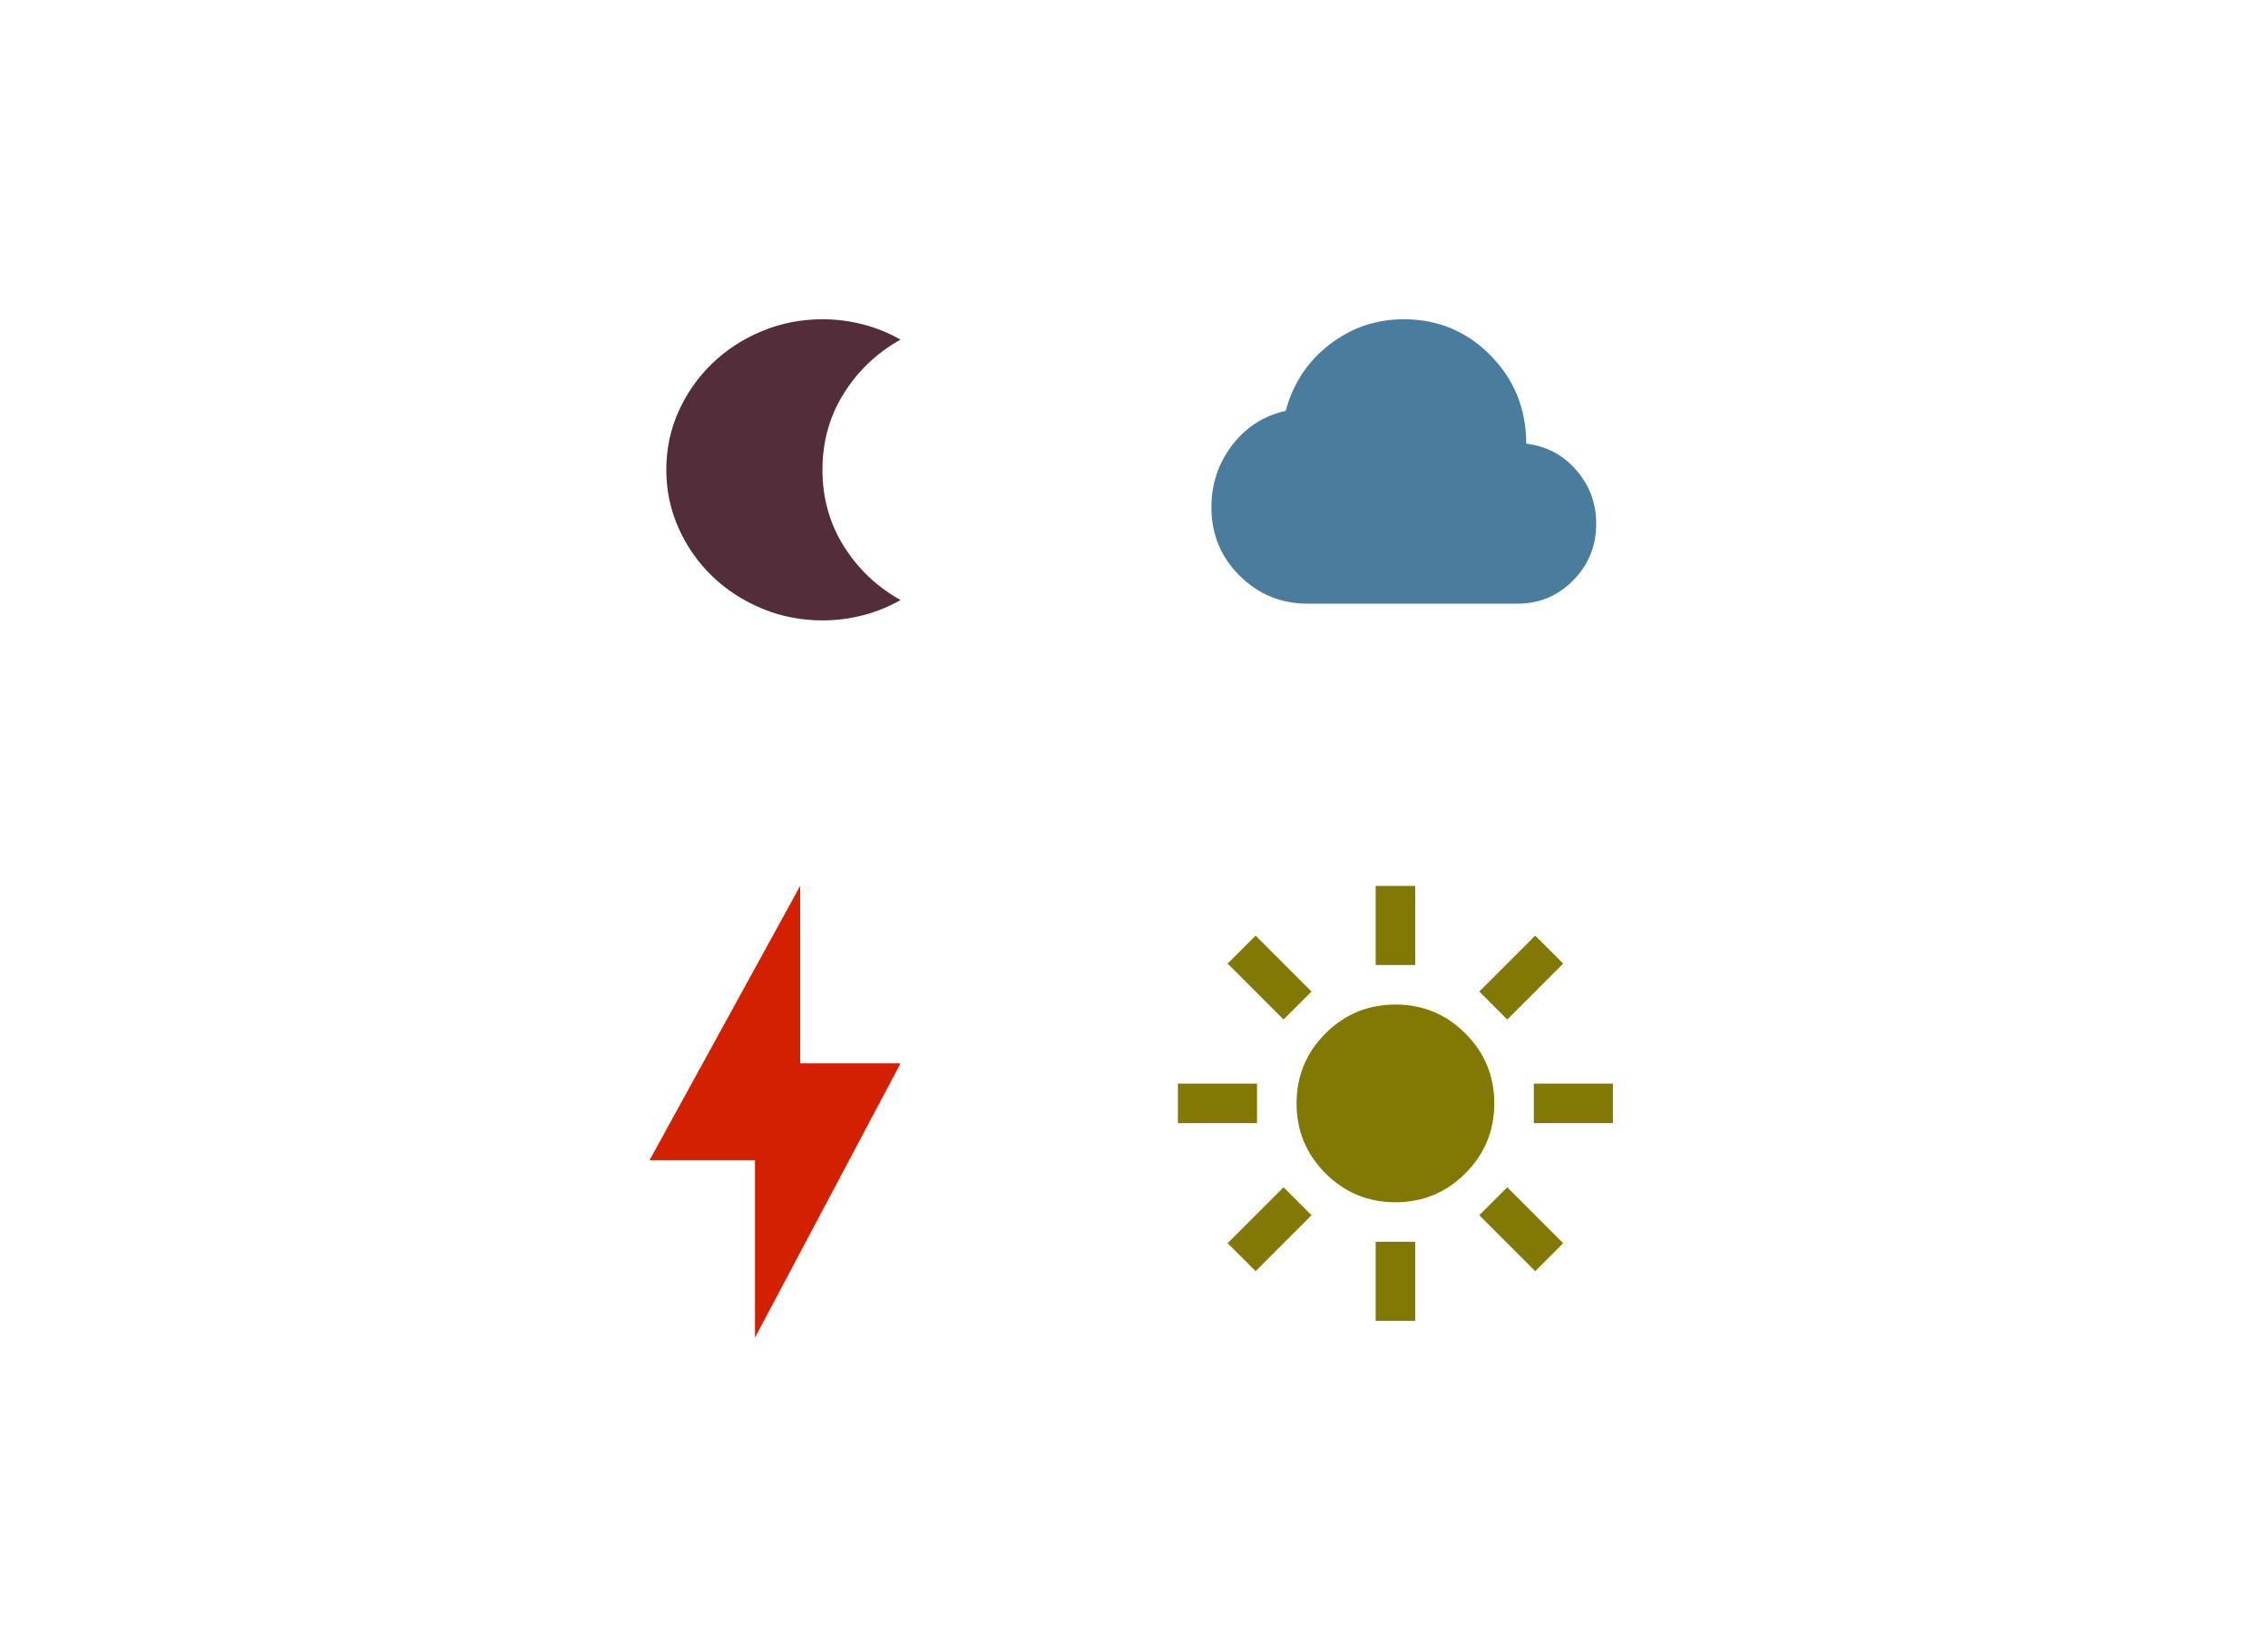 <svg xmlns="http://www.w3.org/2000/svg" fill="none" viewBox="0 0 412 300" height="300" width="412">
<path fill="#542D3A" d="M149.405 112.706C145.528 112.706 141.864 111.988 138.413 110.552C134.962 109.116 131.948 107.156 129.372 104.671C126.795 102.186 124.762 99.28 123.273 95.952C121.784 92.624 121.039 89.091 121.039 85.353C121.039 81.569 121.784 78.025 123.273 74.719C124.762 71.414 126.795 68.519 129.372 66.035C131.948 63.55 134.962 61.59 138.413 60.154C141.864 58.718 145.528 58 149.405 58C151.958 58 154.44 58.319 156.851 58.957C159.262 59.596 161.508 60.507 163.588 61.693C159.286 64.109 155.847 67.38 153.27 71.505C150.693 75.631 149.405 80.247 149.405 85.353C149.405 90.459 150.693 95.075 153.27 99.2C155.847 103.326 159.286 106.597 163.588 109.013C161.508 110.199 159.262 111.11 156.851 111.749C154.44 112.387 151.958 112.706 149.405 112.706Z"></path>
<path fill="#4A7C9D" d="M237.534 109.667C232.715 109.667 228.598 107.971 225.182 104.581C221.766 101.19 220.059 97.046 220.059 92.148C220.059 87.951 221.303 84.21 223.792 80.927C226.281 77.644 229.538 75.545 233.562 74.63C234.886 69.679 237.534 65.669 241.506 62.602C245.477 59.534 249.979 58 255.01 58C261.205 58 266.461 60.193 270.777 64.579C275.093 68.966 277.251 74.307 277.251 80.604C280.905 81.035 283.937 82.636 286.346 85.408C288.756 88.179 289.961 91.422 289.961 95.135C289.961 99.172 288.57 102.603 285.79 105.428C283.01 108.254 279.634 109.667 275.662 109.667H237.534Z"></path>
<path fill="#D32100" d="M163.588 193.179L137.147 243V210.763H118L145.353 160.941V193.179H163.588Z"></path>
<path fill="#817903" d="M253.49 218.41C248.522 218.41 244.286 216.659 240.784 213.157C237.282 209.655 235.531 205.42 235.531 200.451C235.531 195.483 237.282 191.247 240.784 187.745C244.286 184.243 248.522 182.492 253.49 182.492C258.459 182.492 262.694 184.243 266.196 187.745C269.698 191.247 271.449 195.483 271.449 200.451C271.449 205.42 269.698 209.655 266.196 213.157C262.694 216.659 258.459 218.41 253.49 218.41ZM228.348 204.043H213.98V196.859H228.348V204.043ZM293 204.043H278.633V196.859H293V204.043ZM249.898 175.309V160.941H257.082V175.309H249.898ZM249.898 239.961V225.594H257.082V239.961H249.898Z"></path>
<path fill="#817903" d="M223.01 175.053L233.169 185.213L238.249 180.133L228.09 169.974L223.01 175.053Z"></path>
<path fill="#817903" d="M268.726 220.77L278.885 230.929L283.965 225.849L273.806 215.69L268.726 220.77Z"></path>
<path fill="#817903" d="M278.885 169.974L268.726 180.133L273.806 185.213L283.965 175.053L278.885 169.974Z"></path>
<path fill="#817903" d="M233.169 215.69L223.01 225.849L228.09 230.929L238.249 220.77L233.169 215.69Z"></path>
</svg>
